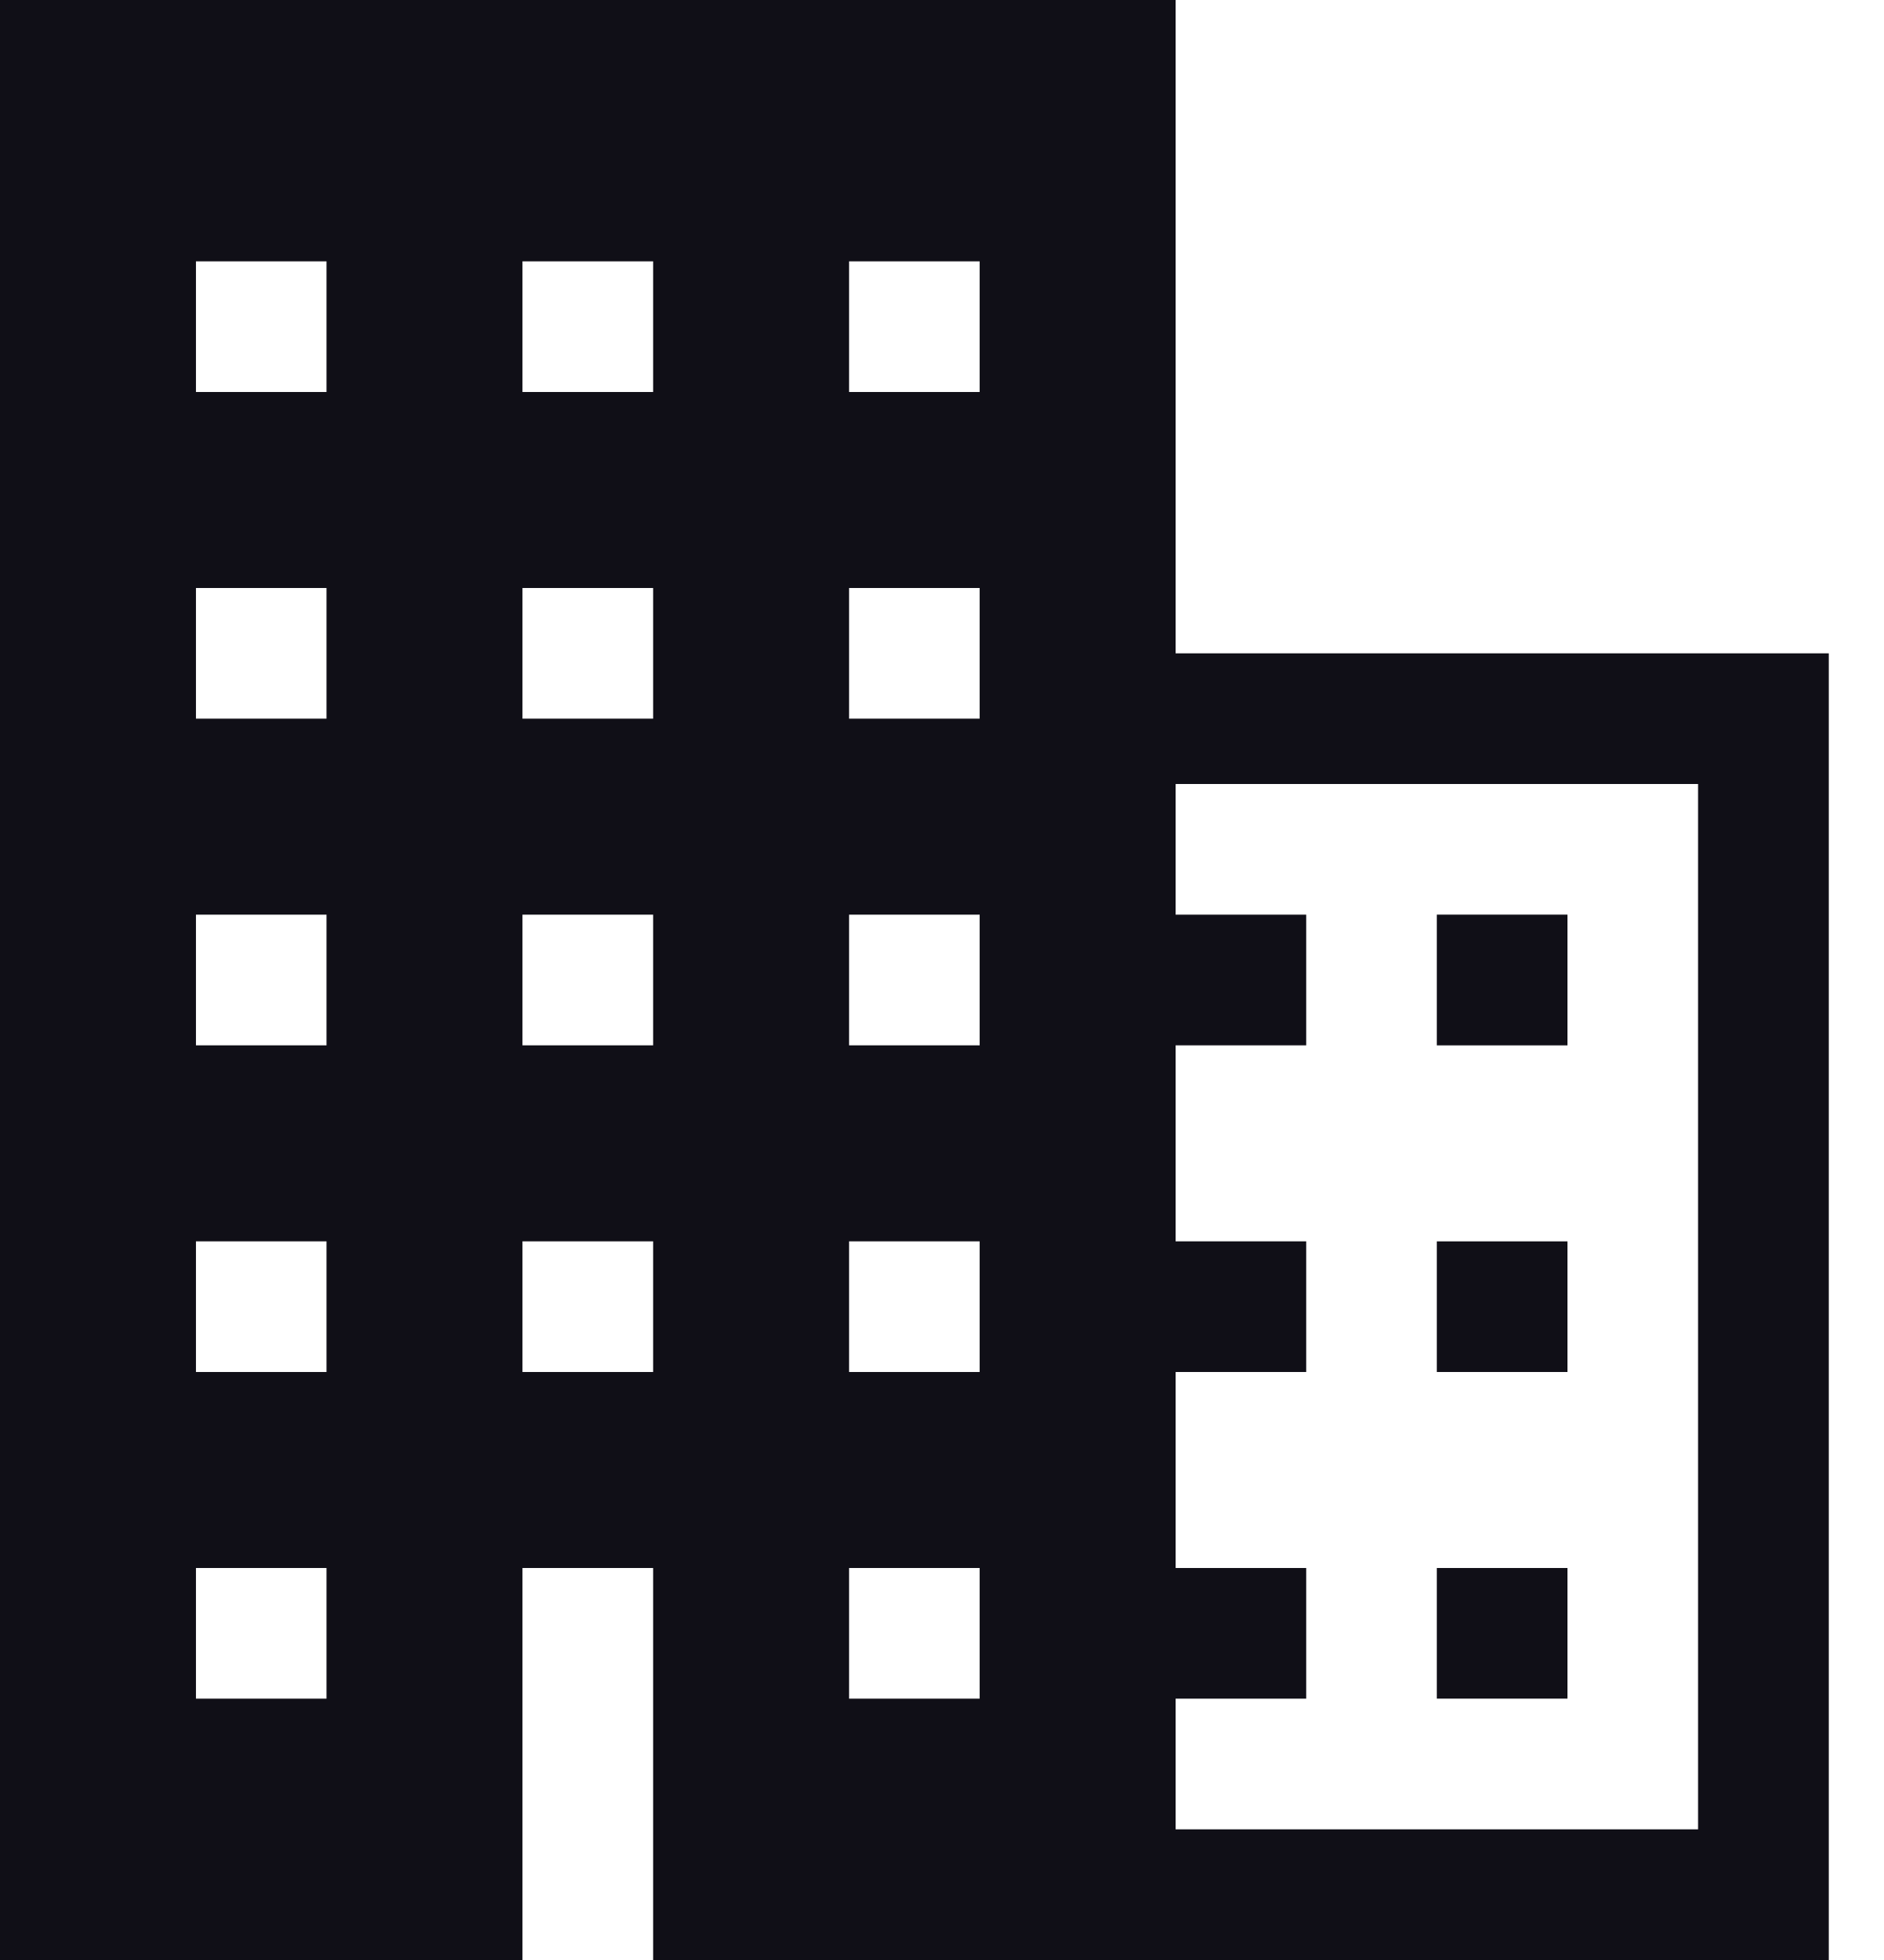 <svg xmlns="http://www.w3.org/2000/svg" width="25" height="26" viewBox="0 0 25 26" fill="none"><g clip-path="url(#clip0_10147_12730)"><path d="M15.6 8.667V0H0V26H6.933V20.8H8.667V26H24.267V8.667H15.6ZM4.333 22.533H2.6V20.8H4.333V22.533ZM4.333 18.2H2.6V16.467H4.333V18.2ZM4.333 13.867H2.6V12.133H4.333V13.867ZM4.333 9.533H2.6V7.8H4.333V9.533ZM4.333 5.2H2.6V3.467H4.333V5.2ZM11.267 3.467H13V5.2H11.267V3.467ZM8.667 18.2H6.933V16.467H8.667V18.2ZM8.667 13.867H6.933V12.133H8.667V13.867ZM8.667 9.533H6.933V7.8H8.667V9.533ZM8.667 5.2H6.933V3.467H8.667V5.2ZM13 22.533H11.267V20.8H13V22.533ZM13 18.2H11.267V16.467H13V18.2ZM13 13.867H11.267V12.133H13V13.867ZM13 9.533H11.267V7.8H13V9.533ZM22.533 24.267H15.6V22.533H17.333V20.8H15.6V18.2H17.333V16.467H15.6V13.867H17.333V12.133H15.6V10.4H22.533V24.267Z" fill="#100F17"></path><path d="M19.066 20.8H20.8V22.533H19.066V20.8ZM19.066 16.467H20.8V18.2H19.066V16.467ZM19.066 12.133H20.8V13.867H19.066V12.133Z" fill="#100F17"></path></g><defs><clipPath id="clip0_10147_12730"><rect width="24.267" height="26" fill="white"></rect></clipPath></defs></svg>